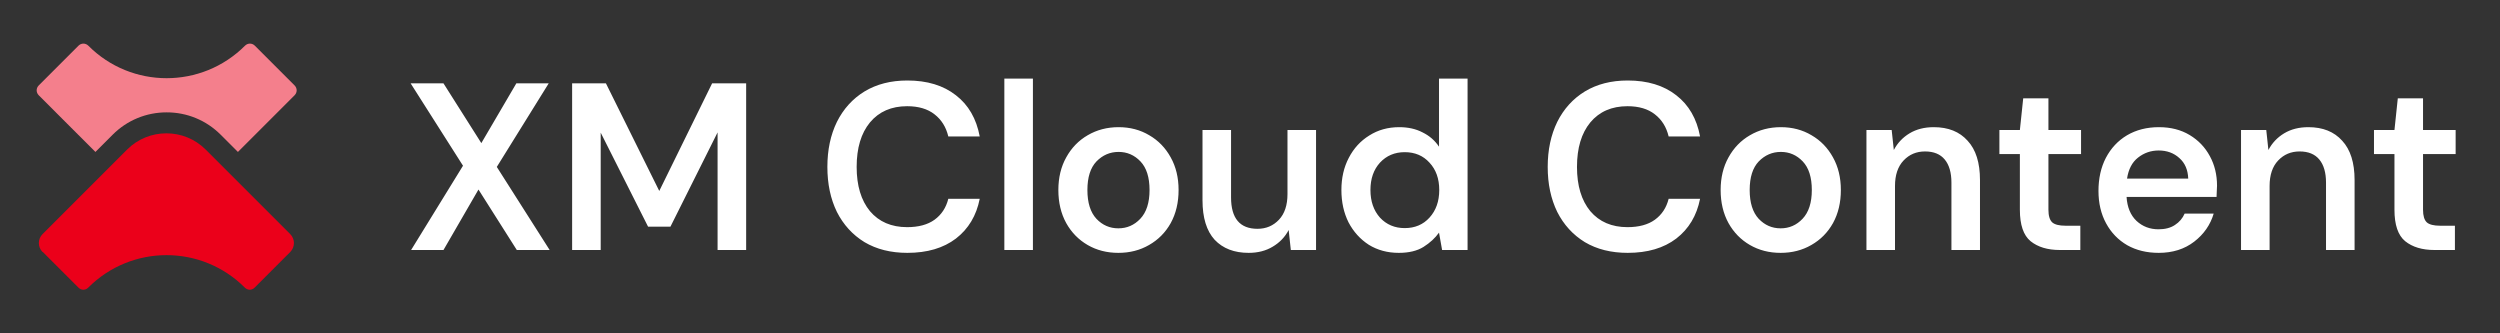 <svg width="180" height="24" viewBox="0 0 180 24" fill="none" xmlns="http://www.w3.org/2000/svg">
<rect x="0" y="0" width="180" height="24" fill="#333333" stroke="none"/>
<path d="M3.08 18.14L5.65 20.71C5.75 20.81 5.88 20.86 6 20.86C6.12 20.86 6.26 20.81 6.35 20.71C7.91 19.15 9.95 18.37 11.99 18.37C14.03 18.37 16.07 19.15 17.63 20.71C17.73 20.81 17.86 20.86 17.98 20.86C18.1 20.86 18.24 20.81 18.33 20.71L20.9 18.14C21.25 17.79 21.25 17.21 20.9 16.86L14.81 10.77C14.03 9.99 13.01 9.6 11.98 9.6C10.95 9.6 9.93 9.99 9.15 10.77L3.06 16.86C2.71 17.21 2.71 17.79 3.06 18.14H3.08Z" fill="#EB001A"/>
<path d="M6.87 10.94L8.11 9.7C9.15 8.66 10.53 8.09 12 8.09C13.47 8.09 14.85 8.66 15.89 9.7L17.13 10.94L21.21 6.86C21.41 6.66 21.41 6.35 21.21 6.15L18.35 3.29C18.15 3.09 17.84 3.09 17.64 3.29C14.52 6.41 9.47 6.41 6.36 3.29C6.16 3.09 5.85 3.09 5.65 3.29L2.79 6.15C2.59 6.35 2.59 6.66 2.79 6.86L6.87 10.94Z" fill="#F47F8C"/>
<path d="M29.6 18L33.336 11.932L29.566 6.002H31.931L34.656 10.304L37.176 6.002H39.507L35.77 12.018L39.575 18H37.21L34.45 13.646L31.931 18H29.6ZM41.193 18V6.002H43.627L47.467 13.749L51.272 6.002H53.723V18H51.666V9.533L48.272 16.32H46.661L43.25 9.55V18H41.193ZM65.33 18.206C64.141 18.206 63.113 17.949 62.244 17.434C61.387 16.909 60.725 16.183 60.256 15.258C59.799 14.321 59.571 13.241 59.571 12.018C59.571 10.796 59.799 9.716 60.256 8.779C60.725 7.842 61.387 7.11 62.244 6.585C63.113 6.059 64.141 5.796 65.33 5.796C66.758 5.796 67.923 6.151 68.826 6.859C69.729 7.556 70.3 8.544 70.54 9.824H68.278C68.118 9.15 67.786 8.619 67.284 8.23C66.792 7.842 66.135 7.647 65.312 7.647C64.181 7.647 63.29 8.036 62.639 8.813C61.999 9.59 61.679 10.658 61.679 12.018C61.679 13.367 61.999 14.429 62.639 15.206C63.29 15.972 64.181 16.355 65.312 16.355C66.135 16.355 66.792 16.177 67.284 15.823C67.786 15.458 68.118 14.955 68.278 14.315H70.54C70.3 15.526 69.729 16.48 68.826 17.177C67.923 17.863 66.758 18.206 65.33 18.206ZM72.313 18V5.659H74.37V18H72.313ZM80.521 18.206C79.698 18.206 78.962 18.017 78.31 17.64C77.659 17.263 77.145 16.737 76.768 16.063C76.391 15.378 76.202 14.583 76.202 13.681C76.202 12.789 76.391 12.007 76.768 11.332C77.145 10.647 77.659 10.116 78.31 9.739C78.973 9.35 79.716 9.156 80.538 9.156C81.361 9.156 82.098 9.35 82.749 9.739C83.401 10.116 83.915 10.647 84.292 11.332C84.669 12.007 84.858 12.789 84.858 13.681C84.858 14.583 84.669 15.378 84.292 16.063C83.915 16.737 83.395 17.263 82.732 17.64C82.081 18.017 81.344 18.206 80.521 18.206ZM80.521 16.44C81.138 16.44 81.664 16.212 82.098 15.755C82.544 15.286 82.767 14.595 82.767 13.681C82.767 12.767 82.549 12.081 82.115 11.624C81.681 11.167 81.155 10.938 80.538 10.938C79.921 10.938 79.39 11.167 78.944 11.624C78.51 12.081 78.293 12.767 78.293 13.681C78.293 14.595 78.51 15.286 78.944 15.755C79.379 16.212 79.904 16.44 80.521 16.44ZM89.905 18.206C88.865 18.206 88.048 17.891 87.454 17.263C86.871 16.623 86.58 15.675 86.58 14.418V9.361H88.636V14.212C88.636 15.72 89.271 16.474 90.539 16.474C91.156 16.474 91.67 16.257 92.082 15.823C92.493 15.389 92.699 14.772 92.699 13.972V9.361H94.755V18H92.939L92.784 16.56C92.522 17.063 92.139 17.463 91.636 17.76C91.145 18.057 90.568 18.206 89.905 18.206ZM100.712 18.206C99.901 18.206 99.181 18.011 98.552 17.623C97.935 17.223 97.45 16.686 97.095 16.012C96.752 15.326 96.581 14.549 96.581 13.681C96.581 12.812 96.758 12.041 97.112 11.367C97.467 10.681 97.958 10.144 98.587 9.756C99.215 9.356 99.935 9.156 100.746 9.156C101.386 9.156 101.946 9.281 102.426 9.533C102.917 9.773 103.311 10.116 103.609 10.561V5.659H105.665V18H103.831L103.609 16.749C103.334 17.137 102.963 17.48 102.494 17.777C102.037 18.063 101.443 18.206 100.712 18.206ZM101.14 16.423C101.872 16.423 102.466 16.172 102.923 15.669C103.391 15.155 103.626 14.492 103.626 13.681C103.626 12.869 103.391 12.212 102.923 11.71C102.466 11.207 101.872 10.956 101.14 10.956C100.421 10.956 99.826 11.207 99.358 11.71C98.901 12.212 98.672 12.869 98.672 13.681C98.672 14.492 98.901 15.155 99.358 15.669C99.826 16.172 100.421 16.423 101.14 16.423ZM117.194 18.206C116.006 18.206 114.977 17.949 114.109 17.434C113.252 16.909 112.589 16.183 112.121 15.258C111.664 14.321 111.435 13.241 111.435 12.018C111.435 10.796 111.664 9.716 112.121 8.779C112.589 7.842 113.252 7.11 114.109 6.585C114.977 6.059 116.006 5.796 117.194 5.796C118.622 5.796 119.788 6.151 120.691 6.859C121.593 7.556 122.165 8.544 122.405 9.824H120.142C119.982 9.15 119.651 8.619 119.148 8.23C118.657 7.842 118 7.647 117.177 7.647C116.046 7.647 115.154 8.036 114.503 8.813C113.863 9.59 113.543 10.658 113.543 12.018C113.543 13.367 113.863 14.429 114.503 15.206C115.154 15.972 116.046 16.355 117.177 16.355C118 16.355 118.657 16.177 119.148 15.823C119.651 15.458 119.982 14.955 120.142 14.315H122.405C122.165 15.526 121.593 16.48 120.691 17.177C119.788 17.863 118.622 18.206 117.194 18.206ZM128.205 18.206C127.383 18.206 126.646 18.017 125.994 17.64C125.343 17.263 124.829 16.737 124.452 16.063C124.075 15.378 123.886 14.583 123.886 13.681C123.886 12.789 124.075 12.007 124.452 11.332C124.829 10.647 125.343 10.116 125.994 9.739C126.657 9.35 127.4 9.156 128.222 9.156C129.045 9.156 129.782 9.35 130.433 9.739C131.085 10.116 131.599 10.647 131.976 11.332C132.353 12.007 132.542 12.789 132.542 13.681C132.542 14.583 132.353 15.378 131.976 16.063C131.599 16.737 131.079 17.263 130.416 17.64C129.765 18.017 129.028 18.206 128.205 18.206ZM128.205 16.44C128.822 16.44 129.348 16.212 129.782 15.755C130.228 15.286 130.451 14.595 130.451 13.681C130.451 12.767 130.233 12.081 129.799 11.624C129.365 11.167 128.839 10.938 128.222 10.938C127.605 10.938 127.074 11.167 126.628 11.624C126.194 12.081 125.977 12.767 125.977 13.681C125.977 14.595 126.194 15.286 126.628 15.755C127.063 16.212 127.588 16.44 128.205 16.44ZM134.384 18V9.361H136.201L136.355 10.801C136.618 10.298 136.995 9.898 137.486 9.601C137.977 9.304 138.56 9.156 139.234 9.156C140.274 9.156 141.085 9.481 141.668 10.133C142.262 10.773 142.559 11.715 142.559 12.961V18H140.503V13.149C140.503 12.43 140.343 11.875 140.023 11.487C139.703 11.098 139.229 10.904 138.6 10.904C137.983 10.904 137.469 11.121 137.058 11.555C136.646 11.99 136.44 12.601 136.44 13.389V18H134.384ZM148.31 18C147.43 18 146.728 17.789 146.202 17.366C145.688 16.943 145.431 16.189 145.431 15.103V11.093H143.957V9.361H145.431L145.671 7.082H147.487V9.361H149.836V11.093H147.487V15.103C147.487 15.538 147.579 15.84 147.762 16.012C147.945 16.172 148.264 16.252 148.722 16.252H149.784V18H148.31ZM155.427 18.206C154.57 18.206 153.816 18.023 153.164 17.657C152.513 17.28 152.004 16.755 151.639 16.08C151.273 15.406 151.09 14.629 151.09 13.749C151.09 12.847 151.267 12.052 151.622 11.367C151.987 10.67 152.496 10.127 153.147 9.739C153.81 9.35 154.575 9.156 155.444 9.156C156.289 9.156 157.027 9.344 157.655 9.721C158.283 10.098 158.769 10.607 159.112 11.247C159.455 11.875 159.626 12.584 159.626 13.372C159.626 13.486 159.62 13.612 159.609 13.749C159.609 13.886 159.603 14.029 159.592 14.178H153.113C153.159 14.921 153.399 15.498 153.833 15.909C154.267 16.309 154.793 16.509 155.41 16.509C155.89 16.509 156.284 16.406 156.592 16.2C156.912 15.995 157.146 15.72 157.295 15.378H159.386C159.146 16.189 158.678 16.863 157.981 17.4C157.284 17.937 156.432 18.206 155.427 18.206ZM155.427 10.835C154.867 10.835 154.37 11.007 153.936 11.35C153.513 11.681 153.25 12.184 153.147 12.858H157.552C157.529 12.229 157.318 11.738 156.918 11.384C156.518 11.018 156.021 10.835 155.427 10.835ZM161.354 18V9.361H163.171L163.325 10.801C163.588 10.298 163.965 9.898 164.456 9.601C164.947 9.304 165.53 9.156 166.204 9.156C167.244 9.156 168.055 9.481 168.638 10.133C169.232 10.773 169.53 11.715 169.53 12.961V18H167.473V13.149C167.473 12.43 167.313 11.875 166.993 11.487C166.673 11.098 166.199 10.904 165.57 10.904C164.953 10.904 164.439 11.121 164.028 11.555C163.616 11.99 163.411 12.601 163.411 13.389V18H161.354ZM175.28 18C174.4 18 173.698 17.789 173.172 17.366C172.658 16.943 172.401 16.189 172.401 15.103V11.093H170.927V9.361H172.401L172.641 7.082H174.458V9.361H176.806V11.093H174.458V15.103C174.458 15.538 174.549 15.84 174.732 16.012C174.915 16.172 175.235 16.252 175.692 16.252H176.754V18H175.28Z" fill="white"/>
</svg>
